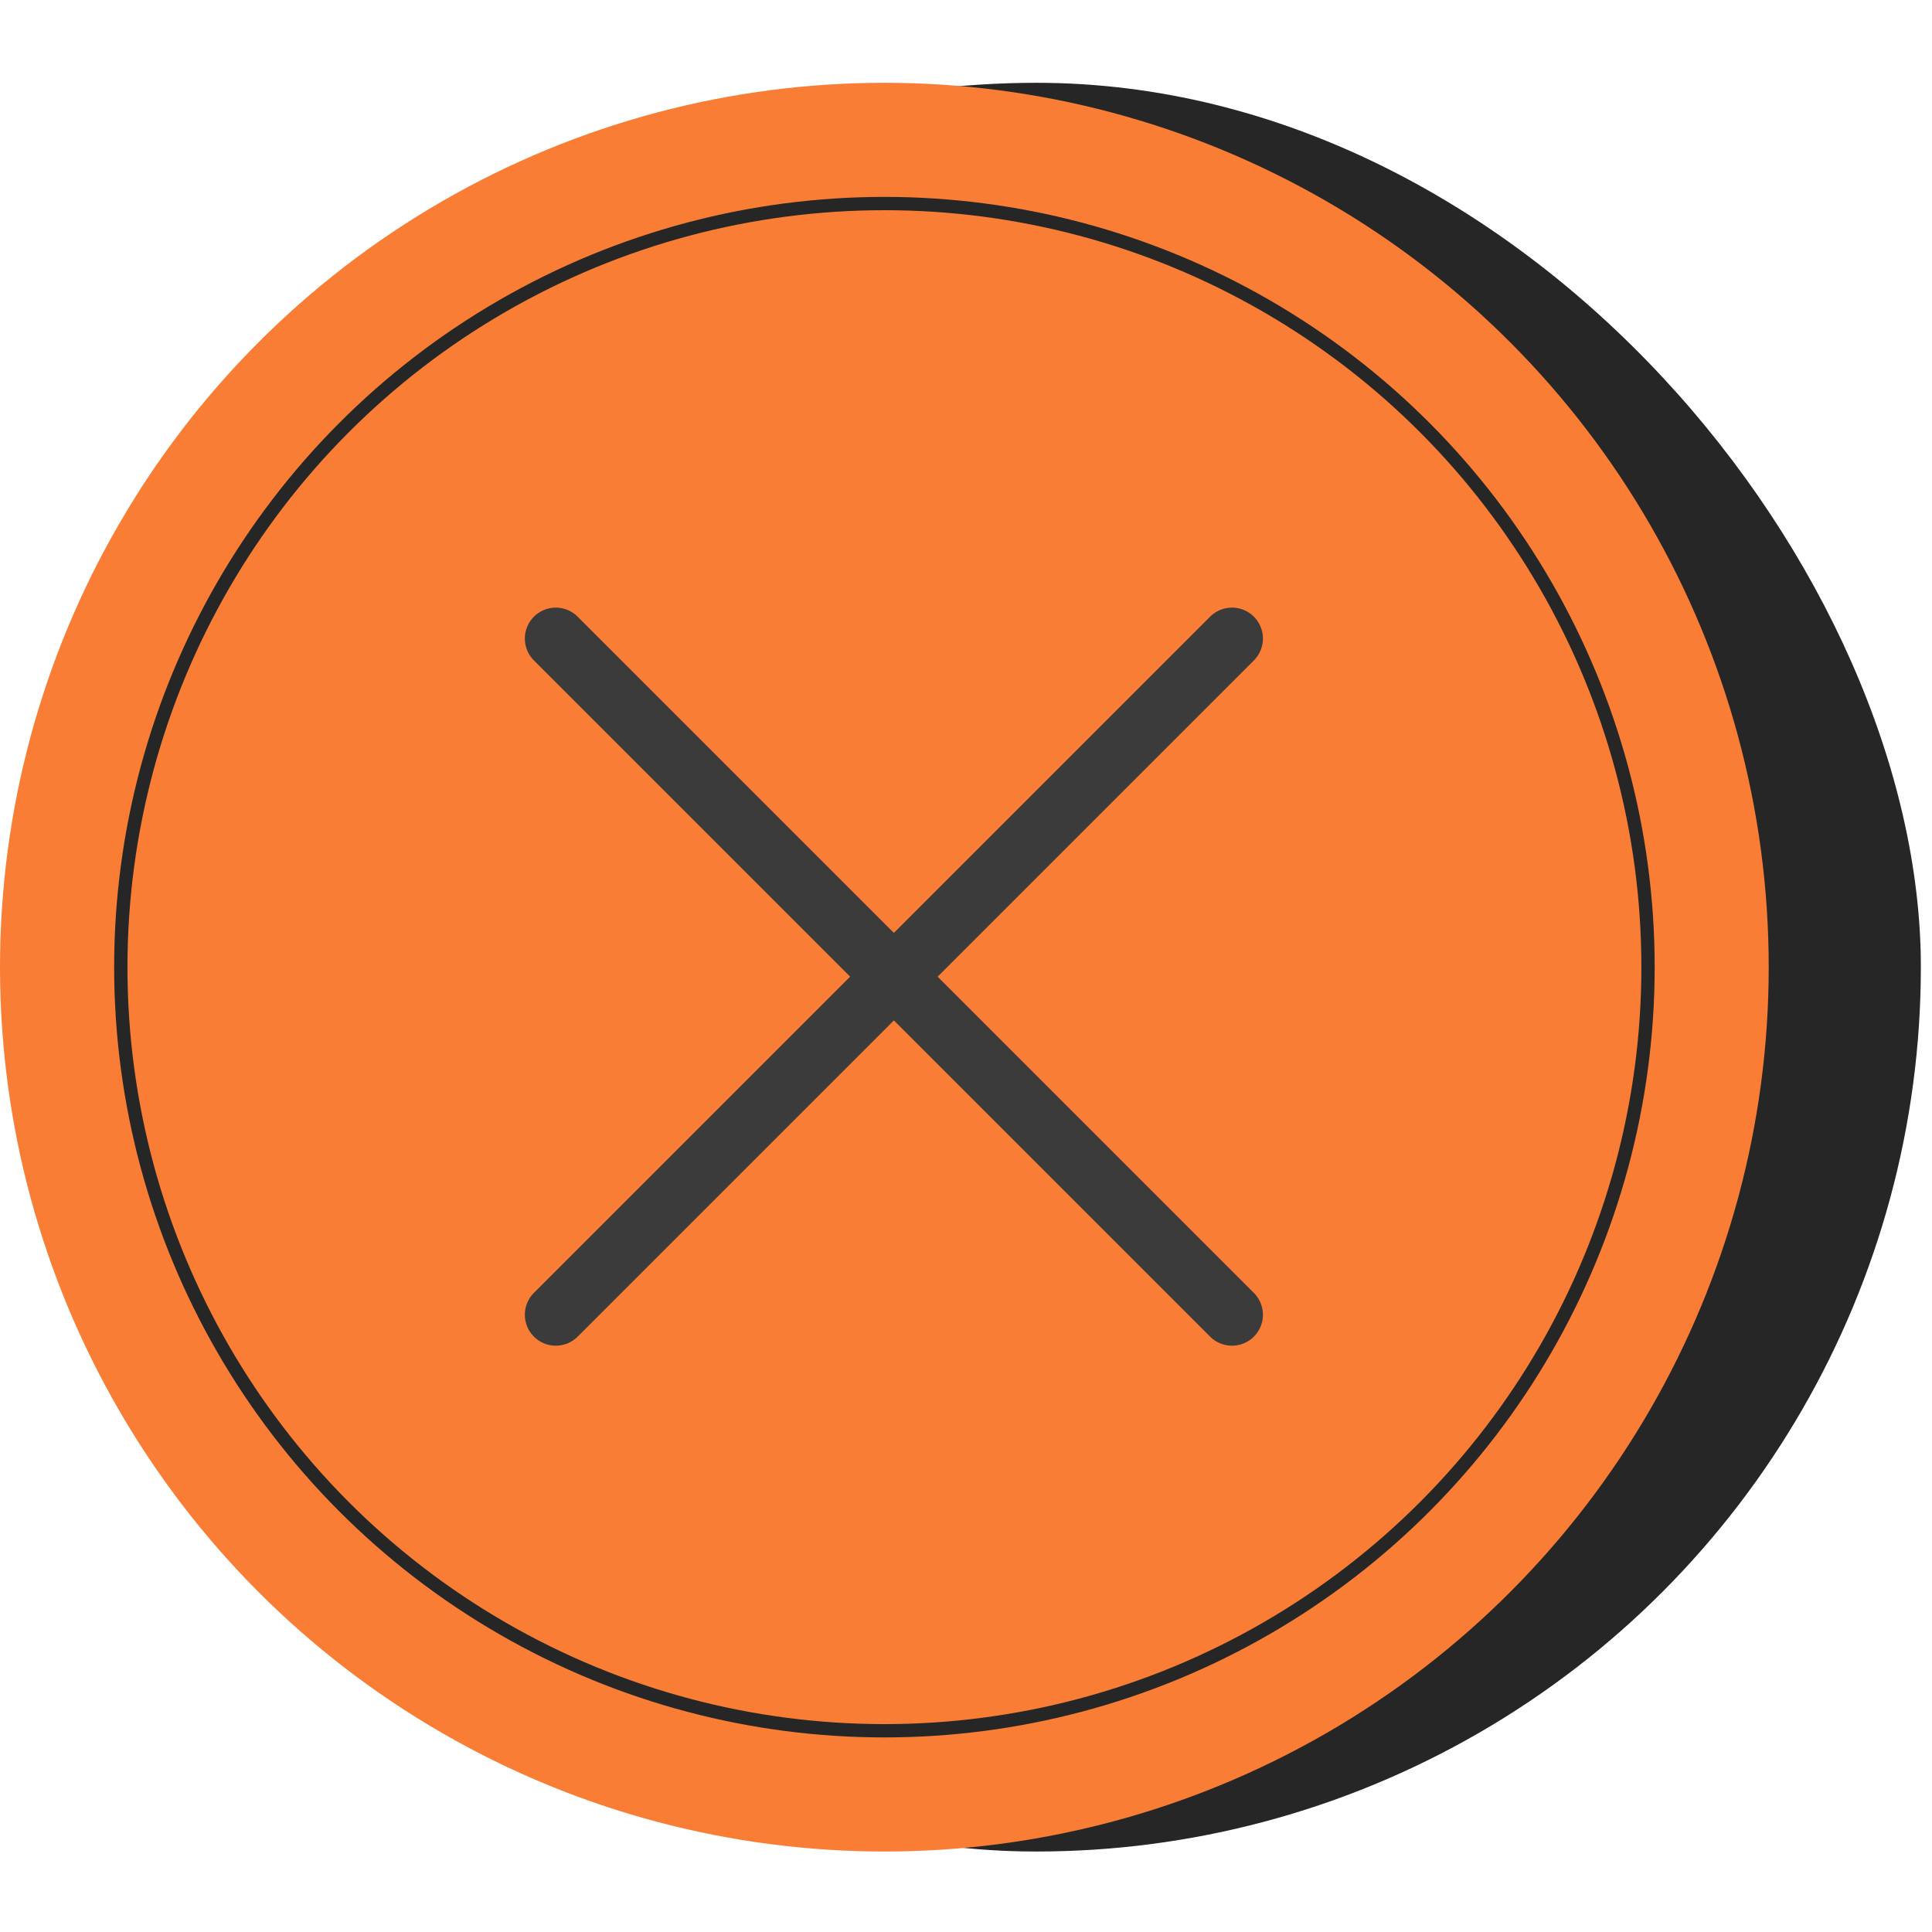 <svg width="70" height="70" viewBox="0 0 70 70" fill="none" xmlns="http://www.w3.org/2000/svg">
    <g clip-path="url(#clip0_114_521)">
        <circle cx="37.554" cy="35.042" r="32.042" fill="#262626"/>
    </g>
    <circle cx="32.042" cy="35.042" r="32.042" fill="#F97D35"/>
    <circle cx="32.044" cy="35.042" r="27.667" stroke="#262626" stroke-width="0.482"/>
    <g clip-path="url(#clip1_114_521)">
        <path d="M44.637 23.136L20.137 47.636" stroke="#3B3B3B" stroke-width="2.242" stroke-linecap="round" stroke-linejoin="round"/>
        <path d="M20.137 23.136L44.637 47.636" stroke="#3B3B3B" stroke-width="2.242" stroke-linecap="round" stroke-linejoin="round"/>
    </g>
    <defs>
        <clipPath id="clip0_114_521">
            <rect x="5.512" y="3" width="64.085" height="64.085" rx="32.042" fill="white"/>
        </clipPath>
        <clipPath id="clip1_114_521">
            <rect width="44.101" height="44.101" fill="white" transform="translate(10.336 13.336)"/>
        </clipPath>
    </defs>
</svg>
